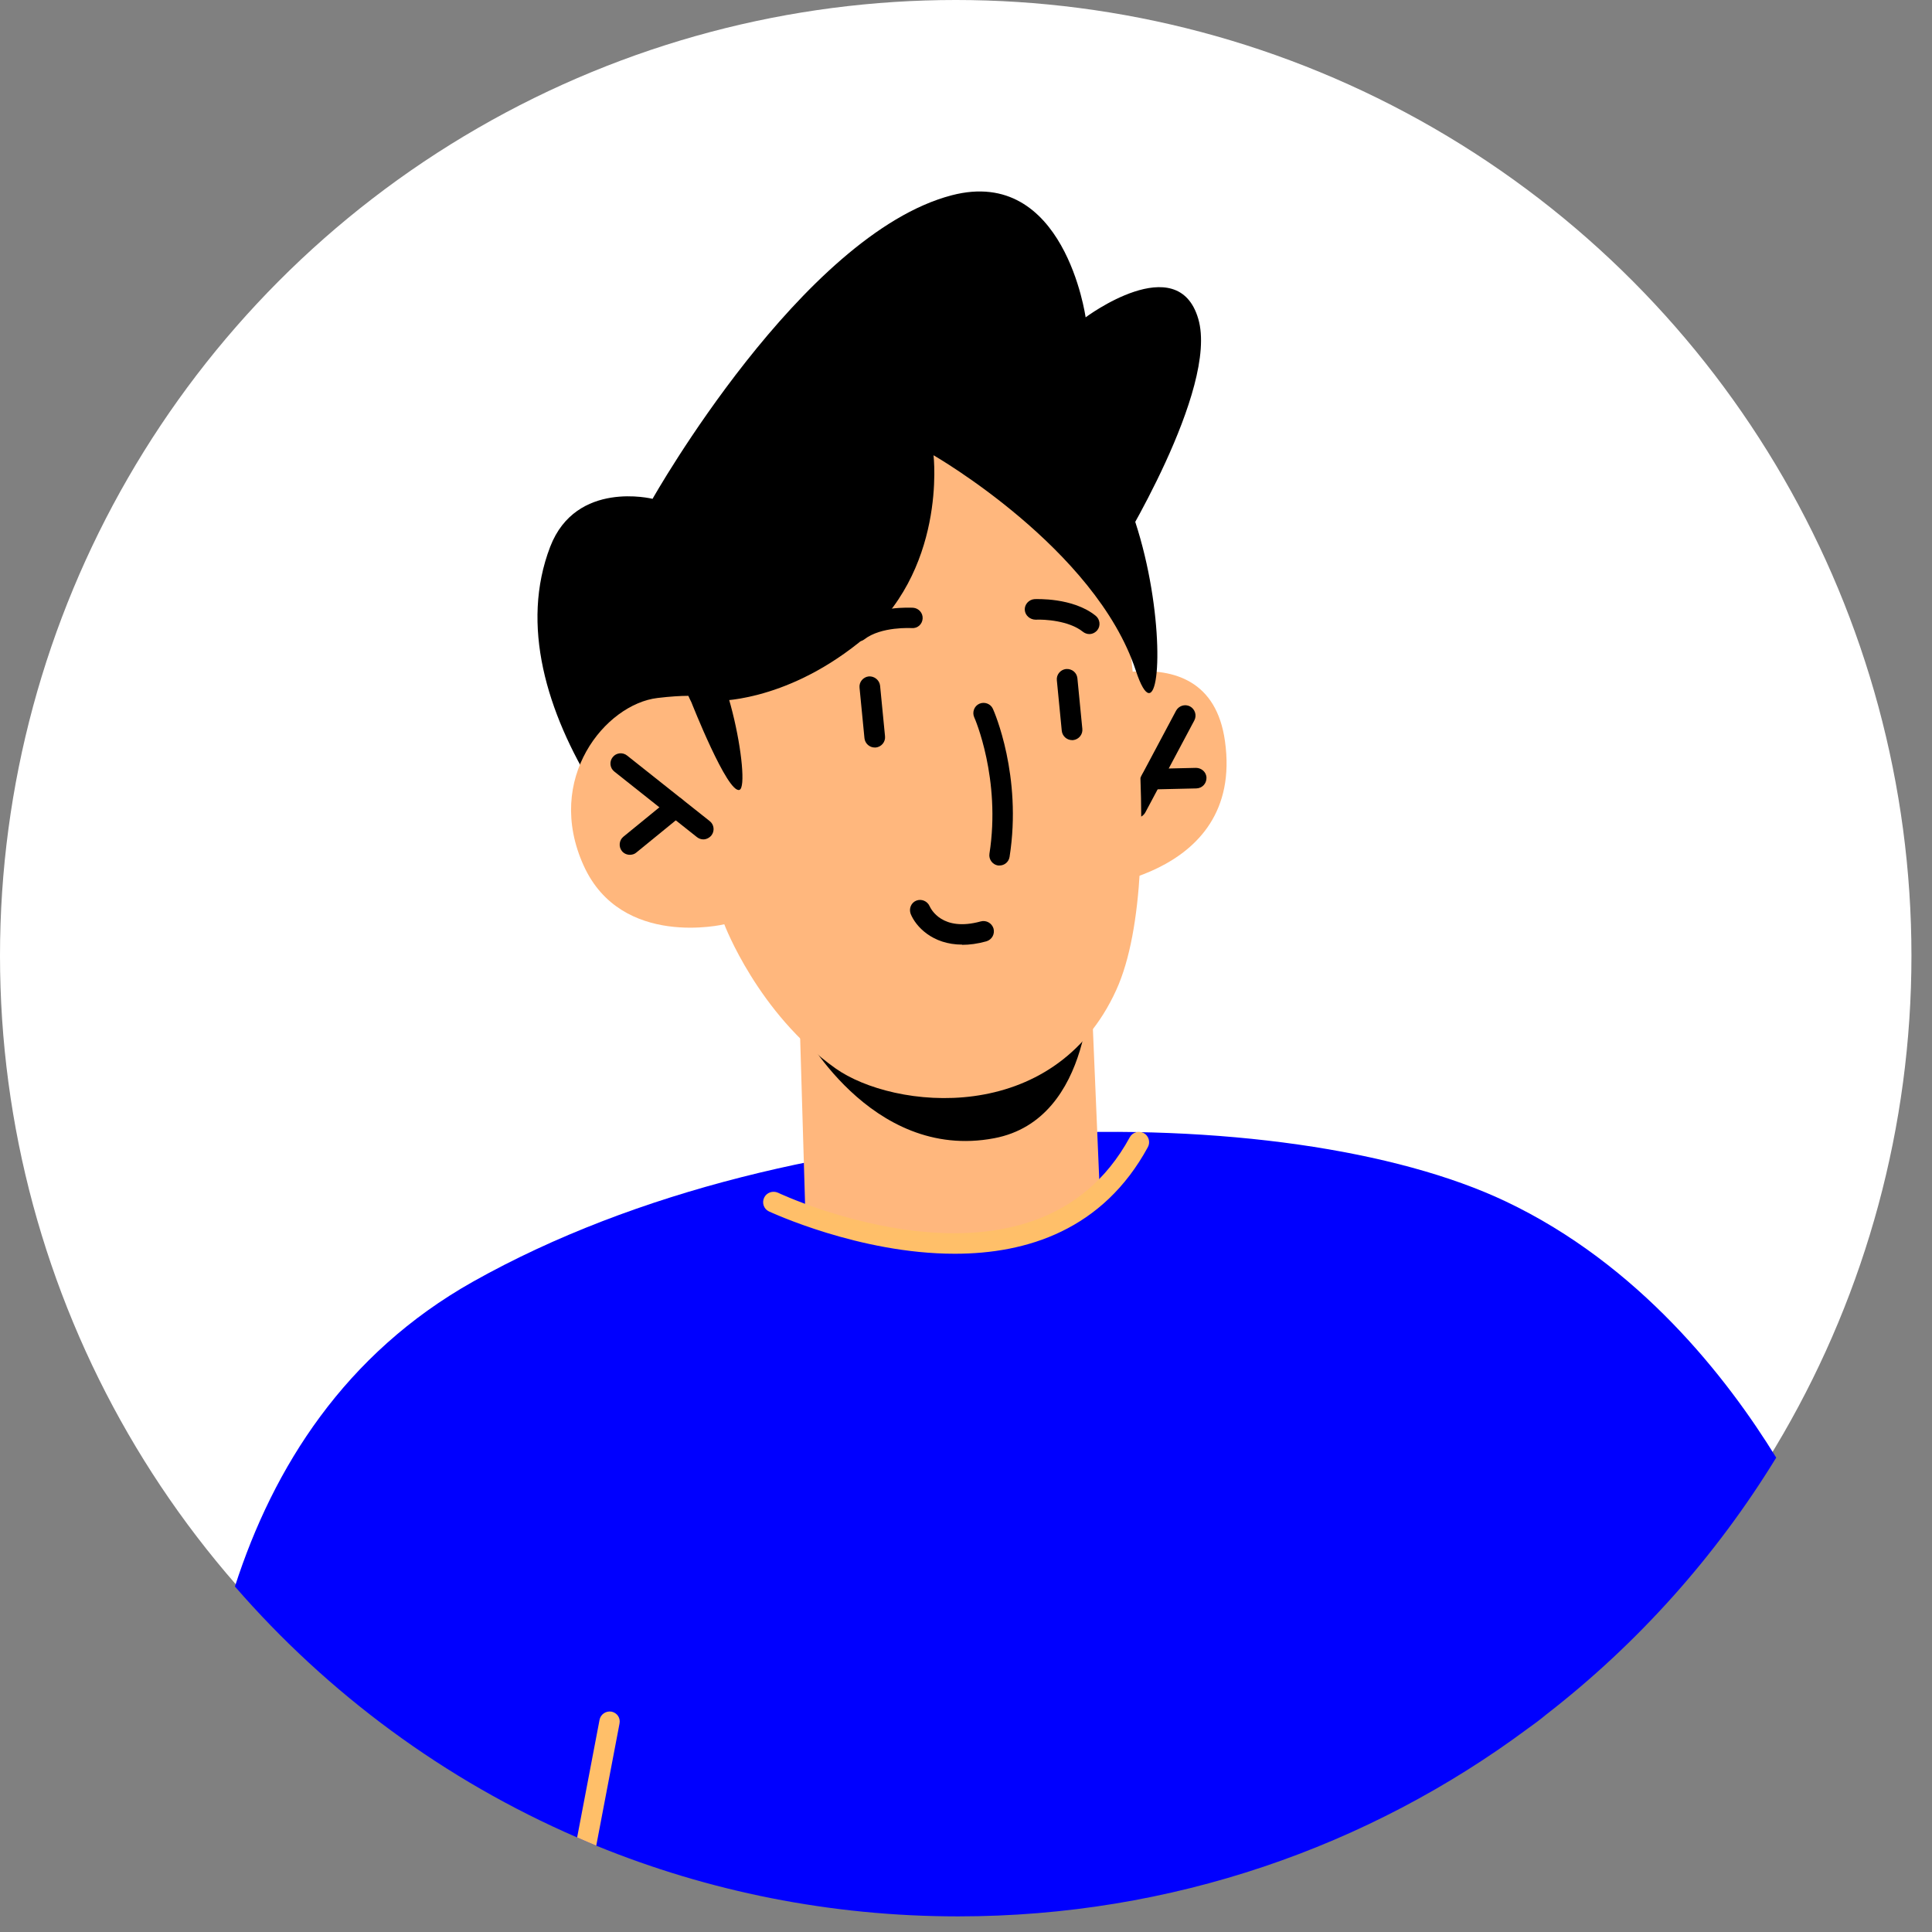 <svg xmlns="http://www.w3.org/2000/svg" fill="none" viewBox="0 0 94 94" height="94" width="94">
<rect x="0" y="0" width="94" height="94" fill="#808080" stroke="none"/>
<g clip-path="url(#clip0_299_498)">
<circle fill="white" r="46.5" cy="46.5" cx="46.5"></circle>
<path fill="#FFB77D" d="M51.26 33.72C51.26 33.72 58.78 30.16 59.6 36.06C60.56 42.89 52.36 43.27 52.36 43.27L51.26 33.72Z"></path>
<path fill="black" d="M55.28 39.79C55.2 39.79 55.12 39.77 55.05 39.73C54.81 39.6 54.71 39.3 54.84 39.05L57.22 34.58C57.35 34.34 57.65 34.24 57.9 34.37C58.14 34.5 58.24 34.8 58.11 35.05L55.73 39.52C55.64 39.69 55.47 39.79 55.29 39.79H55.28Z"></path>
<path fill="black" d="M56.02 38.41C55.75 38.41 55.53 38.19 55.52 37.92C55.52 37.64 55.73 37.42 56.01 37.41L58.19 37.36C58.46 37.36 58.7 37.57 58.7 37.85C58.7 38.13 58.49 38.35 58.21 38.36L56.03 38.41H56.02Z"></path>
<path fill="#0000FF" d="M86.42 70.92C83.47 75.74 79.67 79.98 75.23 83.42C74.94 83.66 74.65 83.88 74.35 84.09C66.6 89.85 57.01 93.24 46.62 93.24C40.39 93.24 34.44 92.02 29.01 89.8C28.7 89.67 28.39 89.54 28.08 89.4C21.64 86.61 15.96 82.41 11.43 77.19C13.3 71.38 16.79 65.86 23.01 62.36C38.89 53.43 62.67 53.43 73.25 58.45C79.75 61.53 84.04 67.05 86.42 70.92Z"></path>
<path fill="black" d="M54.34 26.94C54.34 26.94 59.31 18.93 58.3 15.51C57.3 12.09 52.82 15.44 52.82 15.44C52.82 15.44 51.8 8.07 46.31 9.5C39.01 11.4 31.75 24.27 31.75 24.27C31.75 24.27 28.03 23.34 26.77 26.6C25.31 30.4 26.59 34.65 28.94 38.44C31.29 42.23 37.64 39.1 37.64 39.1L54.33 26.93L54.34 26.94Z"></path>
<path fill="#FFB77D" d="M38.92 50.13L39.18 58.9C39.18 58.9 42.43 60.6 46.41 60.51C51.78 60.39 53.51 58.03 53.51 58.03L53.03 46.65L38.91 50.13H38.92Z"></path>
<path fill="black" d="M38.92 49.93C38.92 49.93 42.32 56.53 48.37 55.38C53.25 54.46 53.05 47.54 53.05 47.54L38.91 49.93H38.92Z"></path>
<path fill="#FFB77D" d="M54.34 26.94C54.34 26.94 57.03 42.2 54.31 48.17C51.26 54.86 43.45 53.97 40.65 51.98C36.87 49.3 35.24 44.97 35.24 44.97C35.24 44.97 30.24 46.17 28.4 42.12C26.47 37.87 29.47 34.26 31.99 33.96C34.5 33.66 34.82 34.1 34.82 34.1L33.9 29.52C33.9 29.52 48.57 11.88 54.35 26.94H54.34Z"></path>
<path fill="black" d="M34.81 34.1C34.81 34.1 38.08 34.22 41.77 31.28C46.1 27.84 45.42 22.15 45.42 22.15C45.42 22.15 53.3 26.67 55.26 32.62C57.22 38.58 57.19 18.37 48.47 19.1C39.75 19.83 28.12 25.52 34.81 34.09V34.1Z"></path>
<path fill="black" d="M34.22 40.84C34.11 40.84 34 40.8 33.91 40.73L29.89 37.54C29.67 37.37 29.64 37.05 29.81 36.84C29.98 36.62 30.3 36.59 30.51 36.76L34.53 39.95C34.75 40.12 34.78 40.44 34.61 40.65C34.51 40.77 34.36 40.84 34.22 40.84Z"></path>
<path fill="black" d="M30.65 41.59C30.5 41.59 30.36 41.53 30.26 41.41C30.09 41.2 30.12 40.88 30.33 40.71L32.56 38.89C32.77 38.71 33.09 38.75 33.26 38.96C33.43 39.17 33.4 39.49 33.19 39.66L30.96 41.48C30.87 41.56 30.75 41.59 30.64 41.59H30.65Z"></path>
<path fill="black" d="M42.56 36.37C42.31 36.37 42.09 36.18 42.06 35.92L41.82 33.46C41.79 33.19 41.99 32.94 42.27 32.91C42.54 32.89 42.79 33.09 42.82 33.36L43.06 35.82C43.09 36.09 42.89 36.34 42.61 36.37C42.59 36.37 42.58 36.37 42.56 36.37Z"></path>
<path fill="black" d="M52.16 36.01C51.91 36.01 51.69 35.82 51.66 35.56L51.42 33.1C51.39 32.83 51.59 32.58 51.87 32.55C52.15 32.53 52.39 32.72 52.42 33L52.66 35.46C52.69 35.73 52.49 35.98 52.21 36.01C52.19 36.01 52.18 36.01 52.16 36.01Z"></path>
<path fill="black" d="M48.64 42.11C48.64 42.11 48.59 42.11 48.56 42.11C48.29 42.07 48.1 41.81 48.14 41.54C48.71 37.9 47.42 34.93 47.4 34.9C47.29 34.65 47.4 34.35 47.65 34.24C47.9 34.13 48.2 34.24 48.31 34.49C48.37 34.62 49.74 37.75 49.12 41.69C49.08 41.94 48.87 42.11 48.63 42.11H48.64Z"></path>
<path fill="black" d="M53 30.85C52.89 30.85 52.78 30.81 52.69 30.74C52.01 30.19 50.8 30.13 50.39 30.15C50.12 30.15 49.88 29.95 49.86 29.68C49.84 29.41 50.06 29.17 50.33 29.15C50.4 29.15 52.2 29.06 53.31 29.96C53.52 30.13 53.56 30.45 53.39 30.66C53.29 30.78 53.15 30.85 53 30.85Z"></path>
<path fill="black" d="M41.74 31.22C41.59 31.22 41.44 31.15 41.34 31.03C41.17 30.81 41.21 30.5 41.43 30.33C42.56 29.45 44.35 29.57 44.43 29.57C44.7 29.59 44.91 29.83 44.89 30.1C44.87 30.37 44.65 30.58 44.36 30.56C44.34 30.56 42.87 30.47 42.05 31.11C41.96 31.18 41.85 31.21 41.74 31.21V31.22Z"></path>
<path fill="black" d="M33.64 34.17C33.64 34.17 35.4 38.64 35.98 38.43C36.56 38.22 35.3 31.12 33.58 30.9C31.86 30.68 33.64 34.17 33.64 34.17Z"></path>
<path fill="#FFBF69" d="M46.45 61C41.8 61 37.49 58.97 37.41 58.94C37.16 58.82 37.06 58.52 37.18 58.27C37.3 58.02 37.6 57.92 37.85 58.03C37.97 58.09 50.32 63.88 54.97 55.33C55.1 55.09 55.41 55 55.65 55.13C55.89 55.26 55.98 55.57 55.85 55.81C53.66 59.84 49.96 61 46.46 61H46.45Z"></path>
<path fill="black" d="M46.82 45.96C45.35 45.96 44.55 45.06 44.31 44.47C44.21 44.21 44.33 43.92 44.58 43.82C44.83 43.72 45.12 43.84 45.23 44.09C45.29 44.22 45.84 45.35 47.72 44.83C47.98 44.76 48.26 44.91 48.34 45.18C48.41 45.45 48.26 45.72 47.99 45.8C47.56 45.92 47.17 45.97 46.81 45.97L46.82 45.96Z"></path>
<path fill="#FFBF69" d="M30.14 83.87L29.01 89.8C28.7 89.67 28.39 89.54 28.08 89.4L29.17 83.68C29.22 83.41 29.48 83.23 29.76 83.28C30.03 83.34 30.2 83.59 30.14 83.87Z"></path>
</g>
<defs>
<clipPath id="clip0_299_498">
<rect fill="white" height="93.24" width="93.24"></rect>
</clipPath>
</defs>
</svg>
